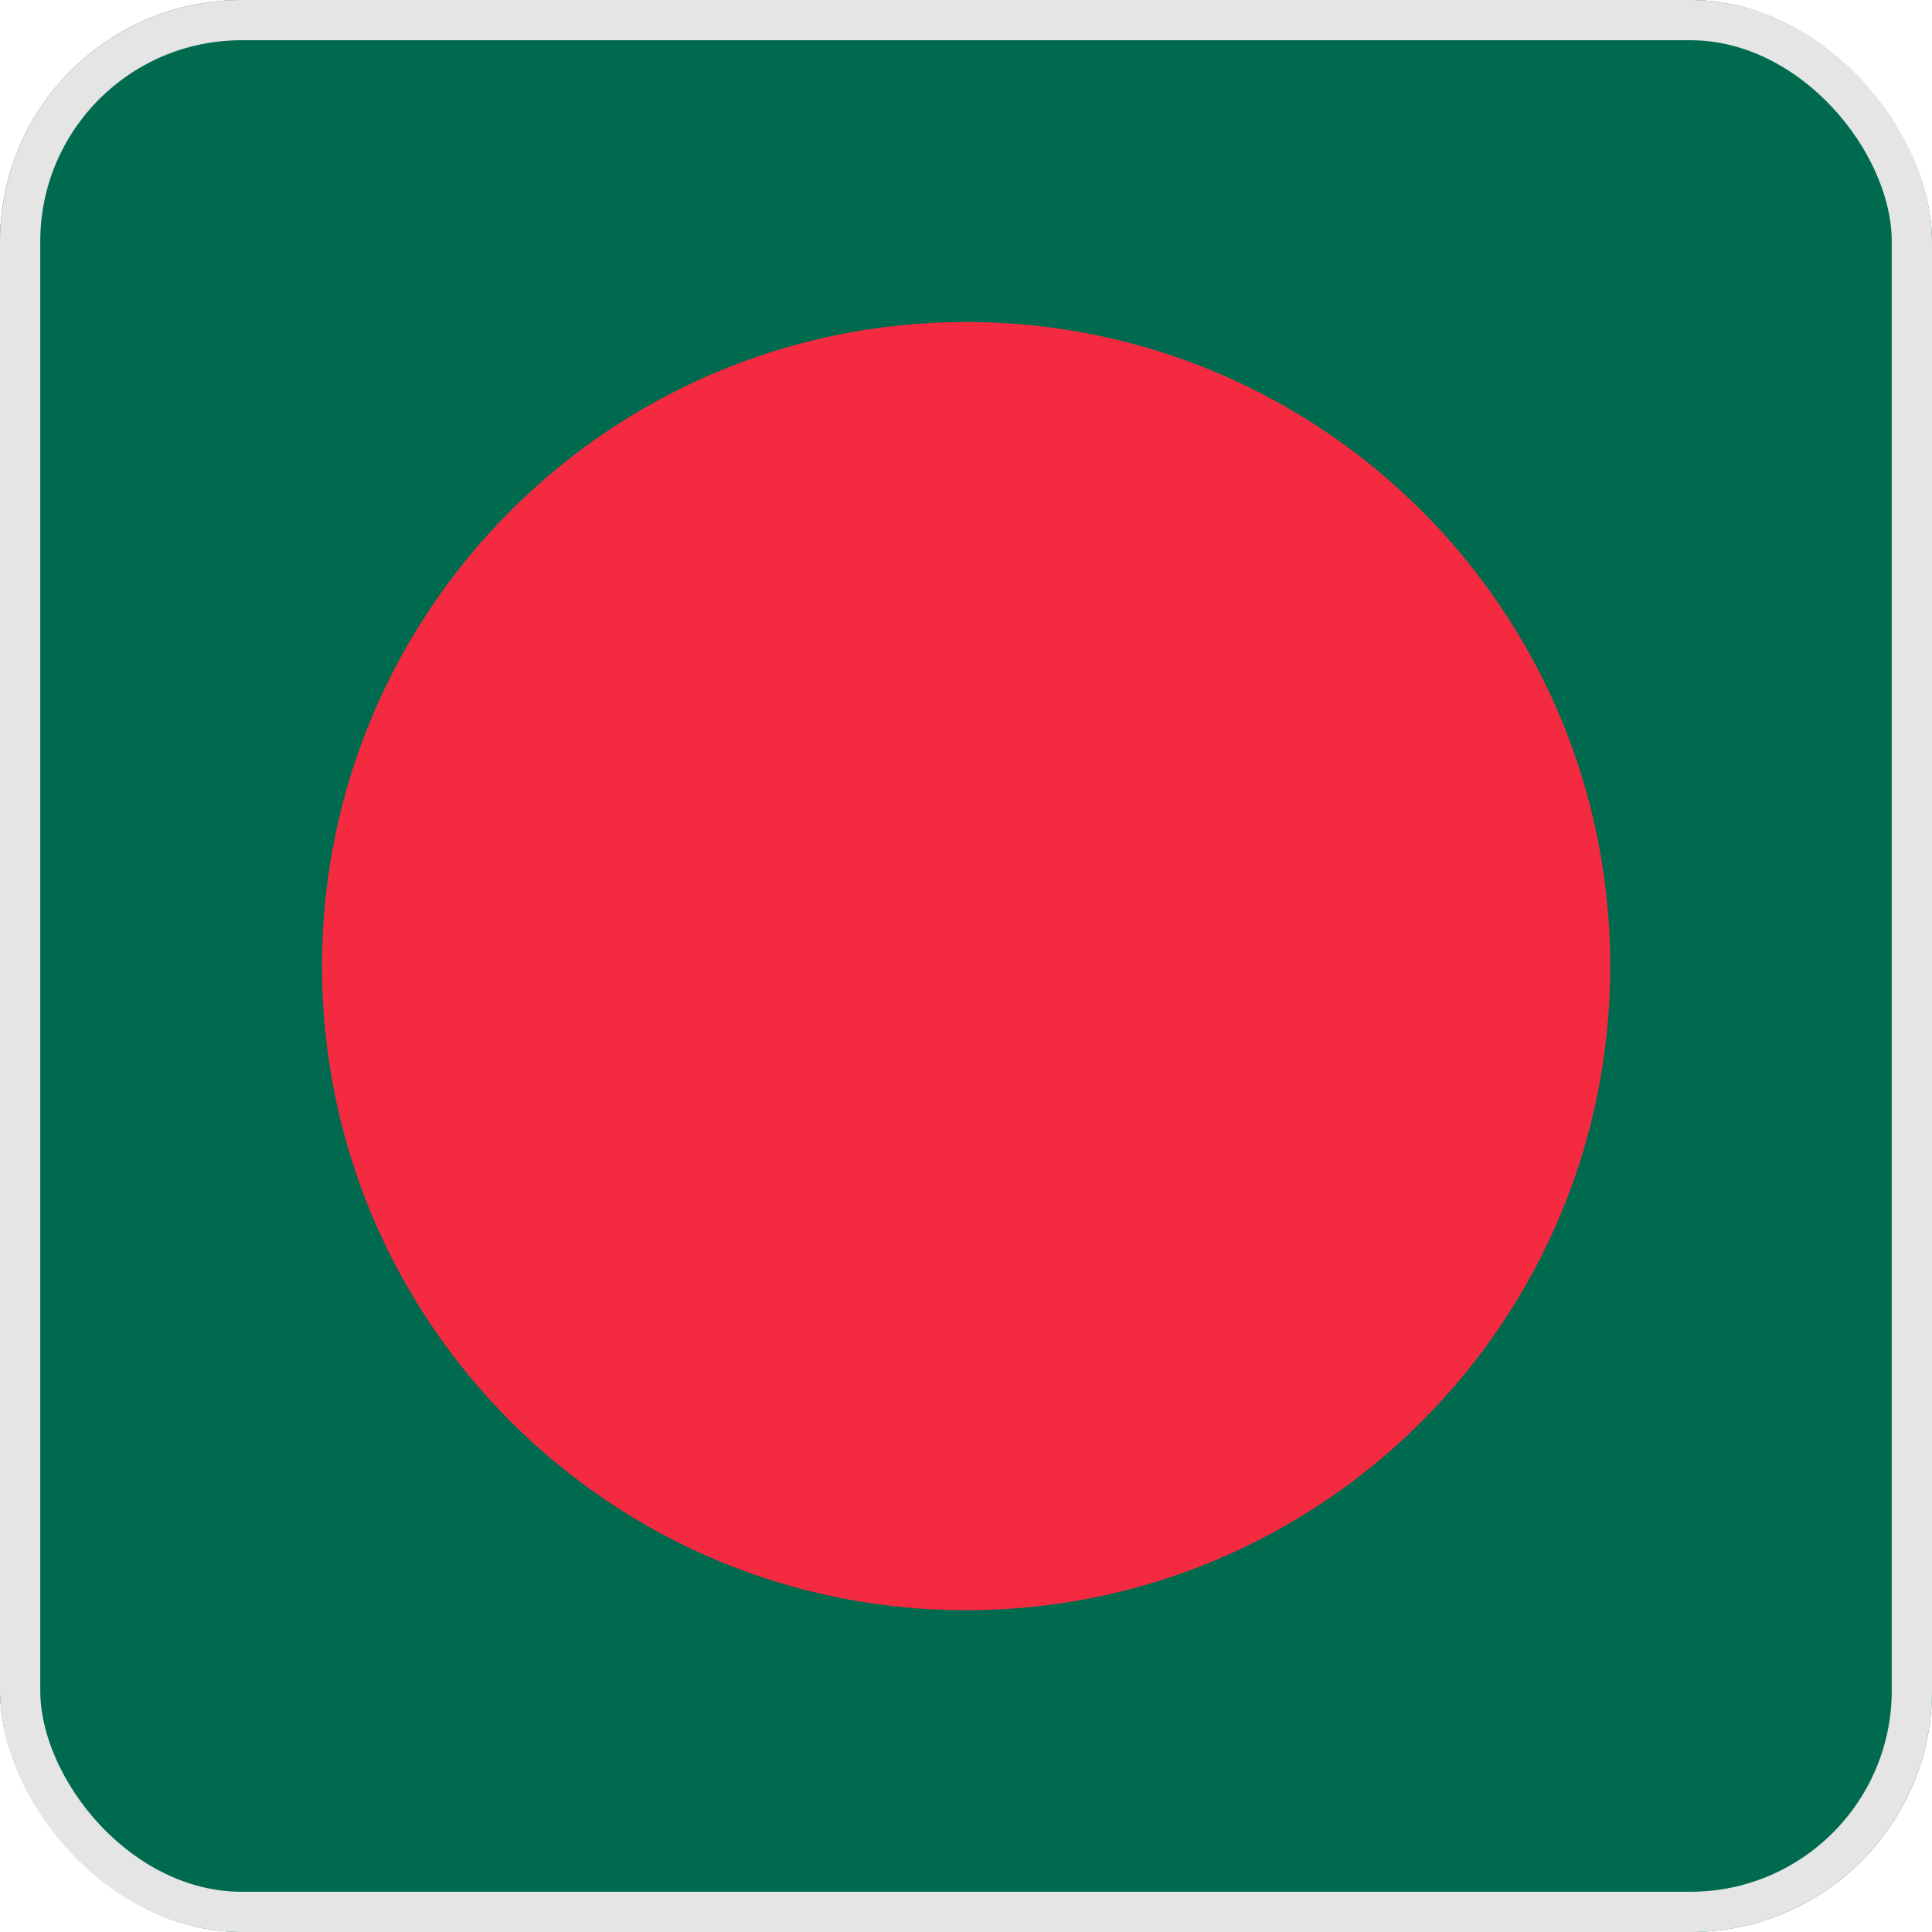 <svg width="48" height="48" viewBox="0 0 48 48" fill="none" xmlns="http://www.w3.org/2000/svg">
<g clip-path="url(#clip0_11490_152663)">
<g clip-path="url(#clip1_11490_152663)">
<path d="M0 0H48V48H0V0Z" fill="#006A4E"/>
<path d="M24.003 40.006C32.841 40.006 40.006 32.841 40.006 24.003C40.006 15.165 32.841 8 24.003 8C15.165 8 8 15.165 8 24.003C8 32.841 15.165 40.006 24.003 40.006Z" fill="#F42A41"/>
</g>
</g>
<rect x="0.5" y="0.5" width="47" height="47" rx="5.5" stroke="#E5E5E5"/>
<defs>
<clipPath id="clip0_11490_152663">
<rect width="48" height="48" rx="6" fill="white"/>
</clipPath>
<clipPath id="clip1_11490_152663">
<rect width="48" height="48" fill="white"/>
</clipPath>
</defs>
</svg>
